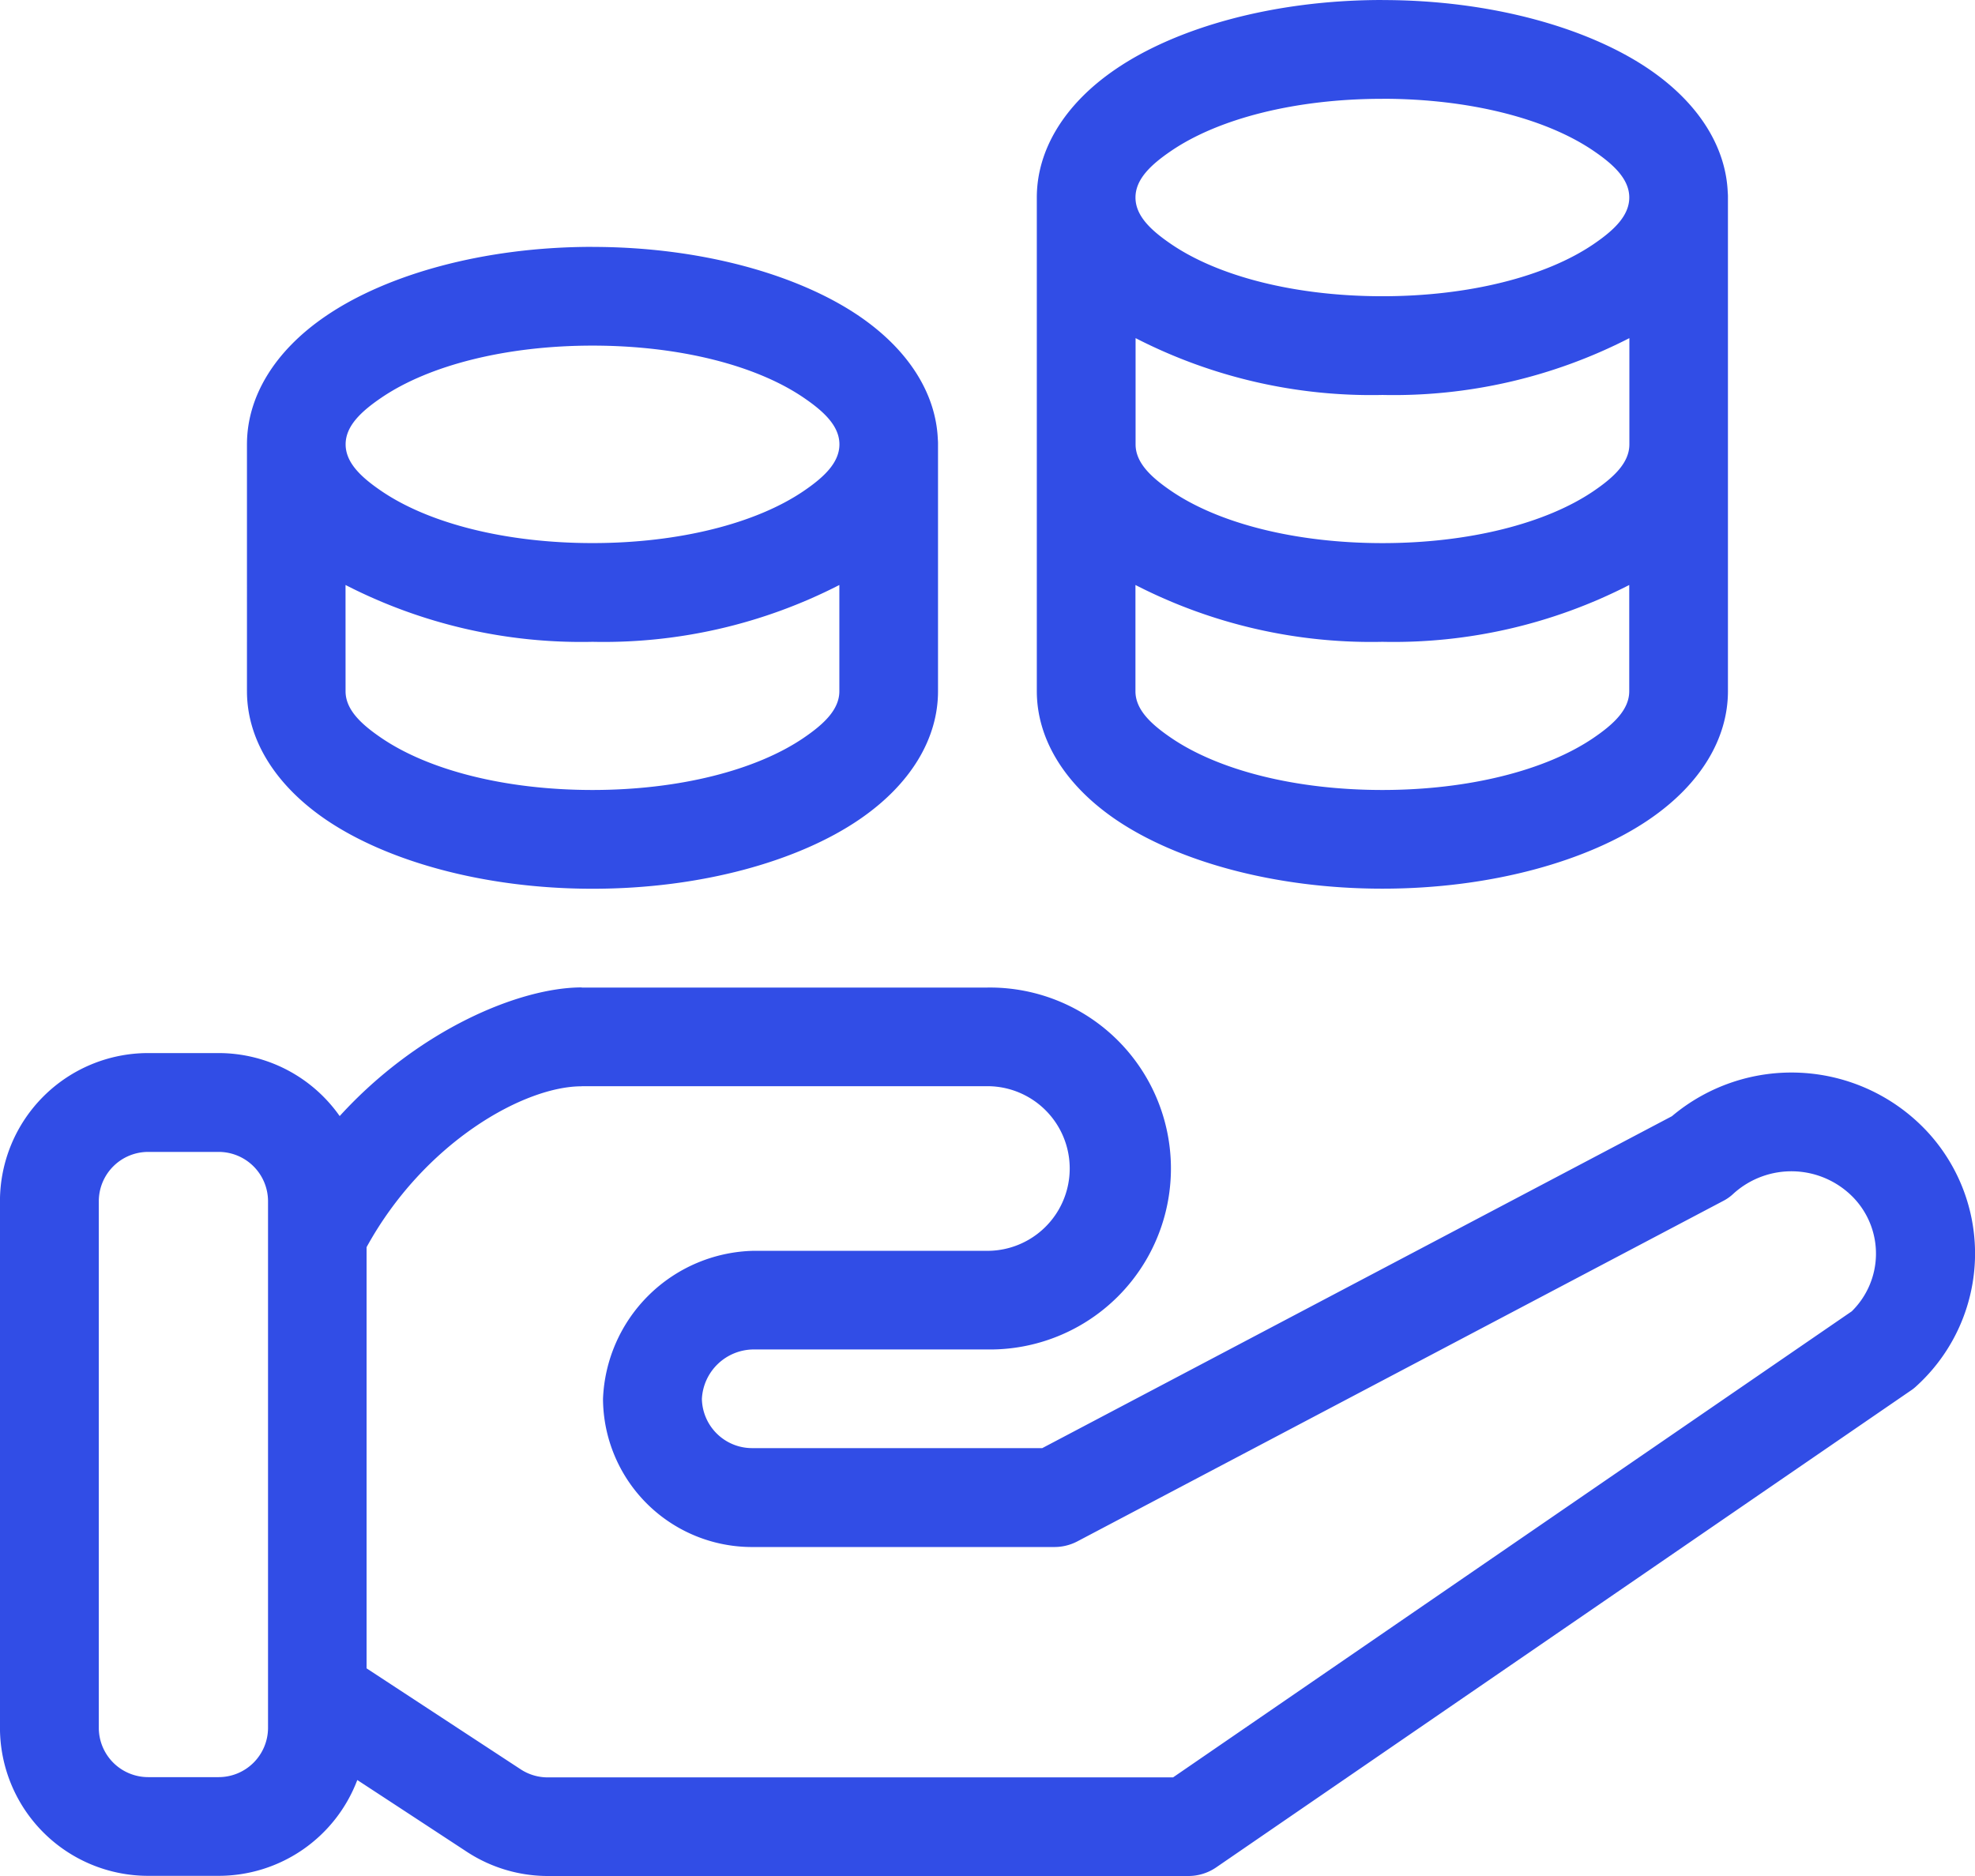 <svg xmlns="http://www.w3.org/2000/svg" width="117.542" height="111.665" viewBox="0 0 117.542 111.665">
  <g id="mep-icon-budgeting" transform="translate(-15.458 -10.418)">
    <path id="Path_20674" data-name="Path 20674" d="M90.608,10.418c-6.529,0-12.291,1.669-15.878,4.121-3.08,2.1-4.688,4.832-4.688,7.636V51.557c0,2.8,1.609,5.531,4.688,7.636,3.587,2.446,9.355,4.121,15.878,4.121s12.291-1.669,15.878-4.121c3.08-2.1,4.688-4.832,4.688-7.636V22.175a2.684,2.684,0,0,0-.011-.3c-.11-2.694-1.708-5.306-4.677-7.333-3.587-2.446-9.355-4.121-15.878-4.121Zm0,5.879c5.151,0,9.735,1.168,12.567,3.1,1.207.821,2.127,1.686,2.127,2.777s-.92,1.956-2.127,2.777c-2.832,1.928-7.416,3.1-12.567,3.1s-9.735-1.168-12.567-3.1c-1.207-.821-2.127-1.686-2.127-2.777s.92-1.956,2.127-2.777C80.872,17.47,85.456,16.3,90.608,16.3ZM43.6,25.112c-6.529,0-12.291,1.669-15.878,4.121-3.08,2.1-4.688,4.832-4.688,7.636V51.562c0,2.8,1.609,5.531,4.688,7.636,3.587,2.446,9.355,4.121,15.878,4.121S55.887,61.65,59.474,59.2c3.08-2.1,4.688-4.832,4.688-7.636V36.869a2.688,2.688,0,0,0-.011-.3c-.11-2.694-1.708-5.306-4.677-7.333-3.587-2.446-9.355-4.121-15.878-4.121ZM75.92,30.544a30.688,30.688,0,0,0,14.694,3.383,30.705,30.705,0,0,0,14.694-3.383v6.325c0,1.091-.92,1.956-2.127,2.777-2.832,1.928-7.416,3.1-12.567,3.1s-9.735-1.168-12.567-3.1c-1.207-.821-2.127-1.686-2.127-2.777ZM43.6,30.99c5.151,0,9.735,1.168,12.567,3.1,1.207.821,2.127,1.686,2.127,2.777s-.92,1.956-2.127,2.777c-2.832,1.928-7.416,3.1-12.567,3.1s-9.735-1.168-12.567-3.1c-1.207-.821-2.127-1.686-2.127-2.777s.92-1.956,2.127-2.777c2.832-1.928,7.416-3.1,12.567-3.1ZM28.9,45.238A30.688,30.688,0,0,0,43.6,48.621,30.705,30.705,0,0,0,58.29,45.238v6.325c0,1.091-.92,1.956-2.127,2.777-2.832,1.928-7.416,3.1-12.567,3.1s-9.735-1.168-12.567-3.1c-1.207-.821-2.127-1.686-2.127-2.777Zm47.012,0a30.688,30.688,0,0,0,14.694,3.383A30.705,30.705,0,0,0,105.3,45.238v6.325c0,1.091-.92,1.956-2.127,2.777-2.832,1.928-7.416,3.1-12.567,3.1s-9.735-1.168-12.567-3.1c-1.207-.821-2.127-1.686-2.127-2.777ZM42.952,69.192c-3.664,0-9.691,2.49-14.4,7.658A8.809,8.809,0,0,0,21.349,73.1h-4.2a8.82,8.82,0,0,0-8.815,8.815v31.343a8.82,8.82,0,0,0,8.815,8.815h4.2A8.827,8.827,0,0,0,29.6,116.37c2.419,1.581,4.534,2.97,6.518,4.27a8.8,8.8,0,0,0,4.826,1.443h38.13a2.93,2.93,0,0,0,1.658-.523l41.326-28.373a2.3,2.3,0,0,0,.32-.253,10.67,10.67,0,0,0,.562-15.261,11.04,11.04,0,0,0-15.1-.815L70.367,96.614H53.15a2.991,2.991,0,0,1-3.041-2.936,3.1,3.1,0,0,1,3.041-2.936H67.105a10.772,10.772,0,1,0,0-21.542H42.958Zm0,5.879H67.1a4.9,4.9,0,1,1,0,9.8H53.144a9.175,9.175,0,0,0-8.92,8.815,8.867,8.867,0,0,0,8.92,8.815H71.083a2.953,2.953,0,0,0,1.372-.336L110.894,81.9a2.624,2.624,0,0,0,.606-.43,5.132,5.132,0,0,1,7.157.248,4.812,4.812,0,0,1-.116,6.755c-.011.006-40.39,27.74-40.39,27.74H40.935a2.927,2.927,0,0,1-1.609-.479l-9.173-6.011V84.653c3.427-6.242,9.371-9.575,12.793-9.575Zm-25.8,3.912h4.2a2.939,2.939,0,0,1,2.936,2.936v31.343a2.939,2.939,0,0,1-2.936,2.936h-4.2a2.939,2.939,0,0,1-2.936-2.936V81.919a2.939,2.939,0,0,1,2.936-2.936Z" transform="translate(7.122 0)" fill="#314de6" fill-rule="evenodd"/>
  </g>
</svg>
